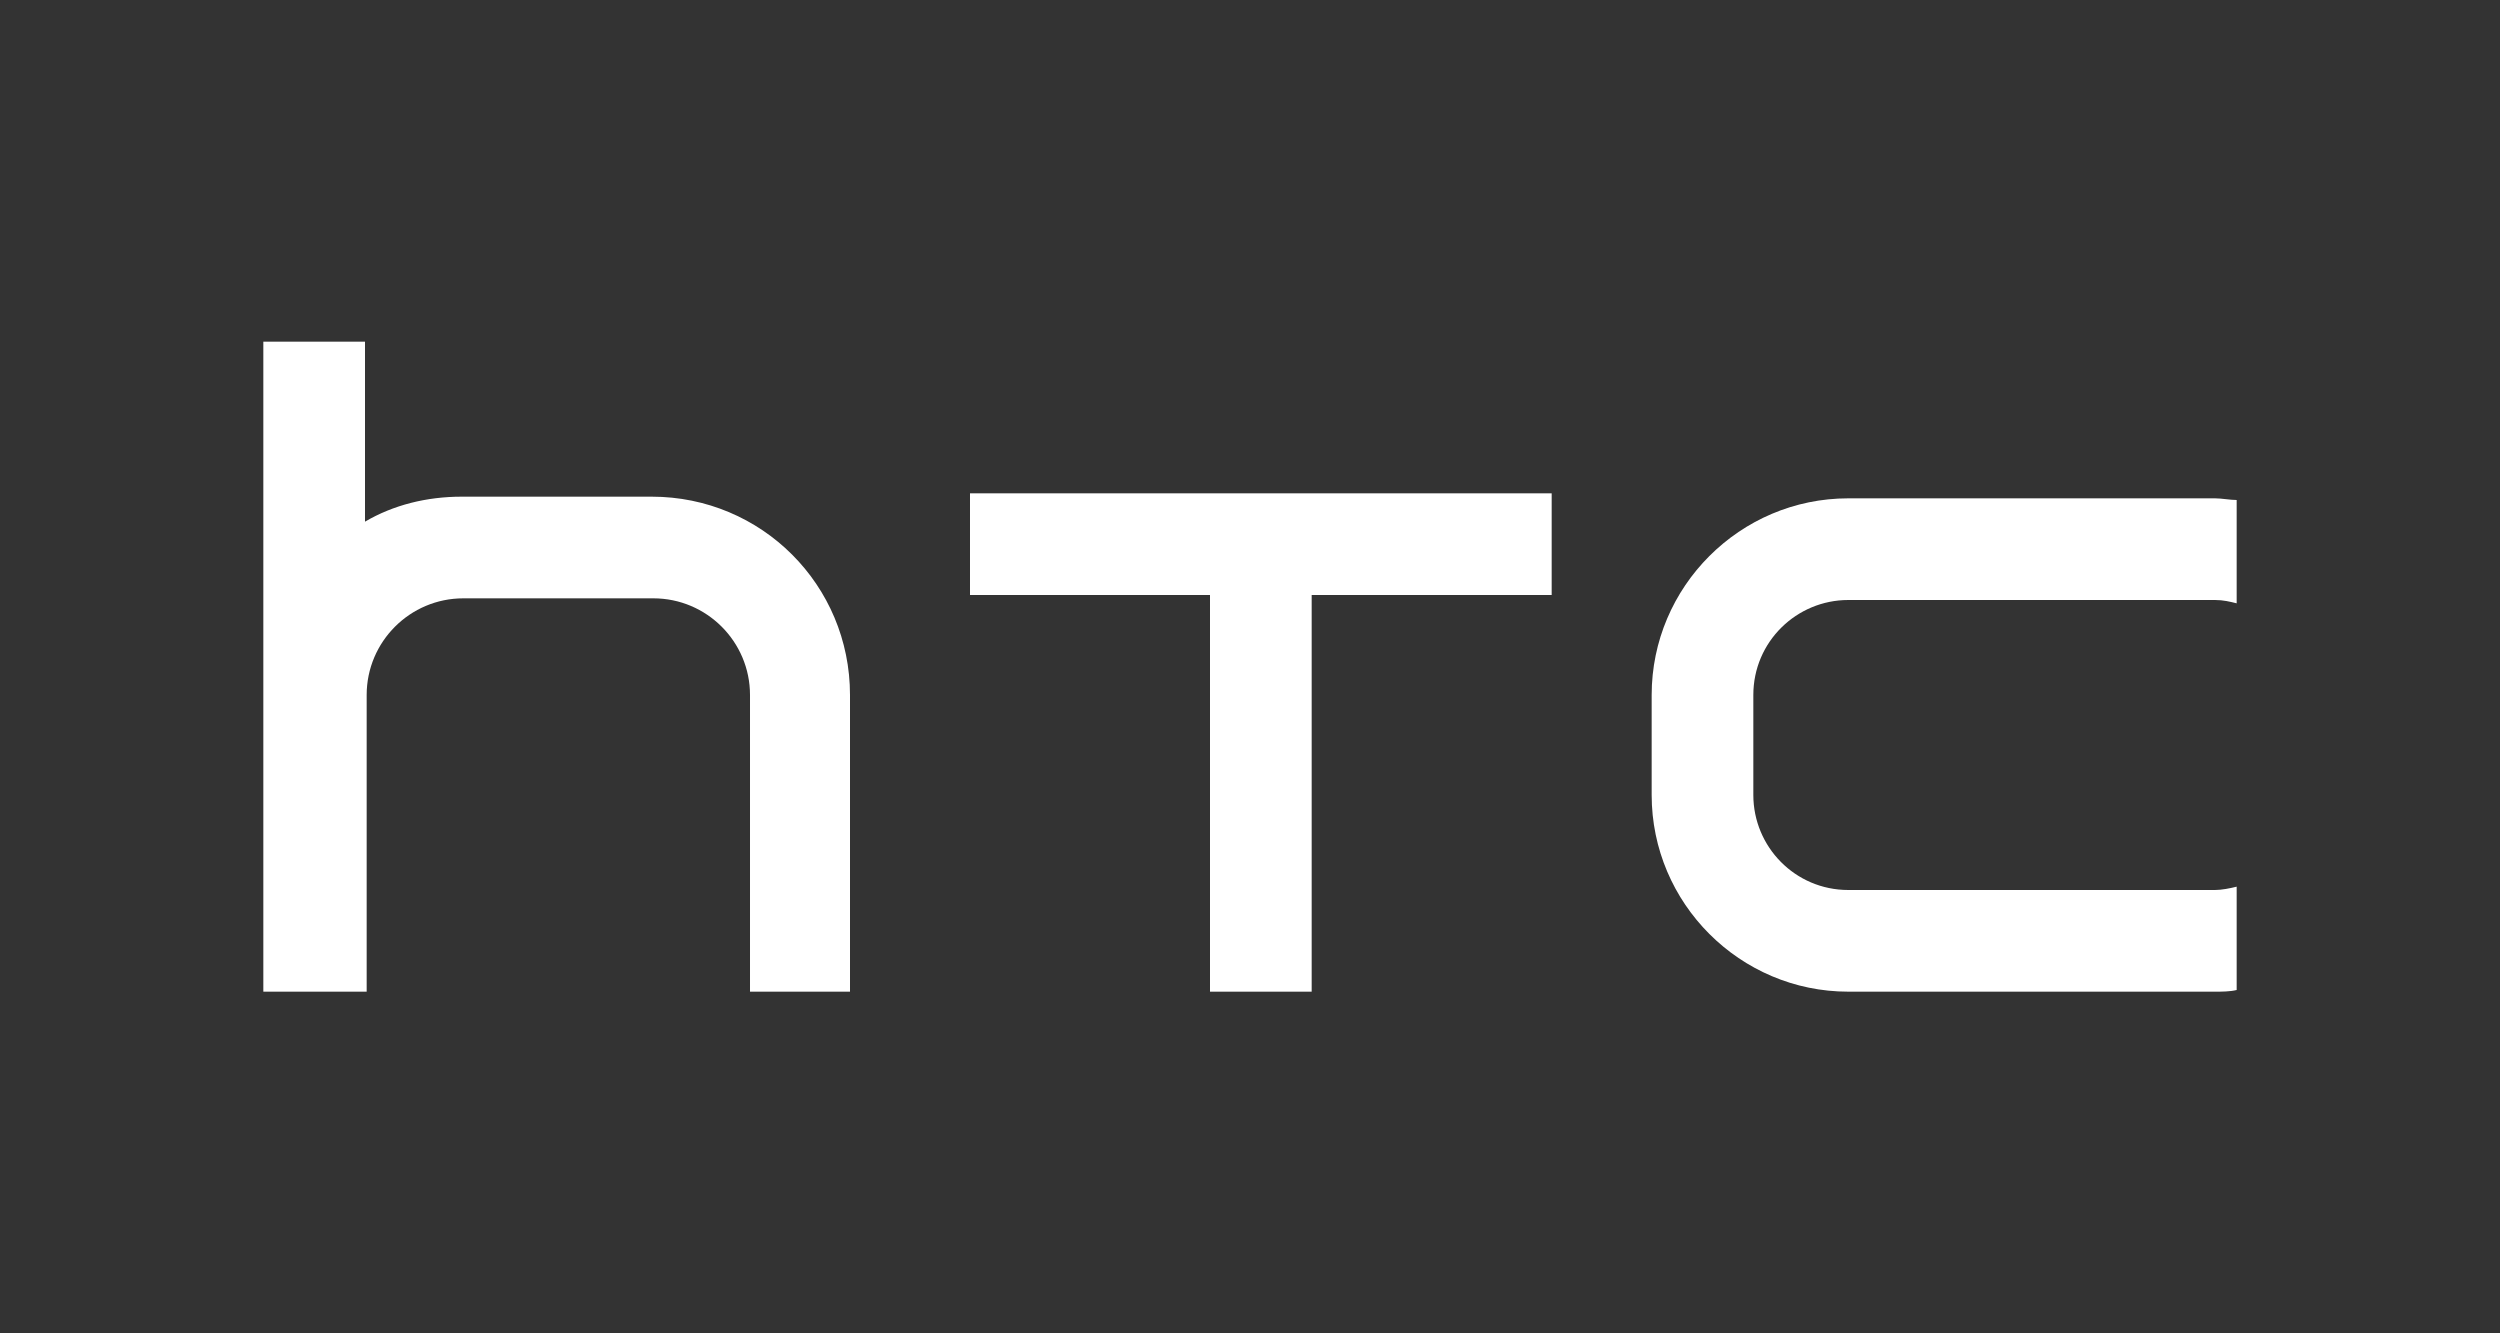 <?xml version="1.0" encoding="utf-8"?>
<!-- Generator: Adobe Illustrator 26.5.0, SVG Export Plug-In . SVG Version: 6.00 Build 0)  -->
<svg version="1.1" id="Ebene_1" xmlns="http://www.w3.org/2000/svg" xmlns:xlink="http://www.w3.org/1999/xlink" x="0px" y="0px"
	 viewBox="0 0 150 80" style="enable-background:new 0 0 150 80;" xml:space="preserve">
<rect x="0" y="0" width="150" height="80" fill="#333333" stroke="none"/>
<style type="text/css">
	.st0{fill:#FFFFFF;}
</style>
<g>
	<path class="st0" d="M39.1,29.8H27.7c-2.1,0-4.1,0.5-5.8,1.5V20.5h-6.1v39H22V41.7c0-3.2,2.6-5.8,5.8-5.8h11.4
		c3.2,0,5.8,2.6,5.8,5.8v17.8H51V41.7C51,35.1,45.7,29.8,39.1,29.8"/>
	<path class="st0" d="M134.2,53.2c-0.4,0.1-0.9,0.2-1.3,0.2h-22c-3.2,0-5.7-2.6-5.7-5.7v-6c0-3.2,2.6-5.7,5.7-5.7h22
		c0.5,0,0.9,0.1,1.3,0.2v-6.2c-0.4,0-0.9-0.1-1.3-0.1h-22c-6.5,0-11.8,5.3-11.8,11.8v6c0,6.5,5.3,11.8,11.8,11.8h22
		c0.4,0,0.9,0,1.3-0.1V53.2z"/>
	<polygon class="st0" points="58.2,29.6 58.2,35.7 72.6,35.7 72.6,59.5 78.7,59.5 78.7,35.7 93.1,35.7 93.1,29.6 	"/>
</g>
</svg>
